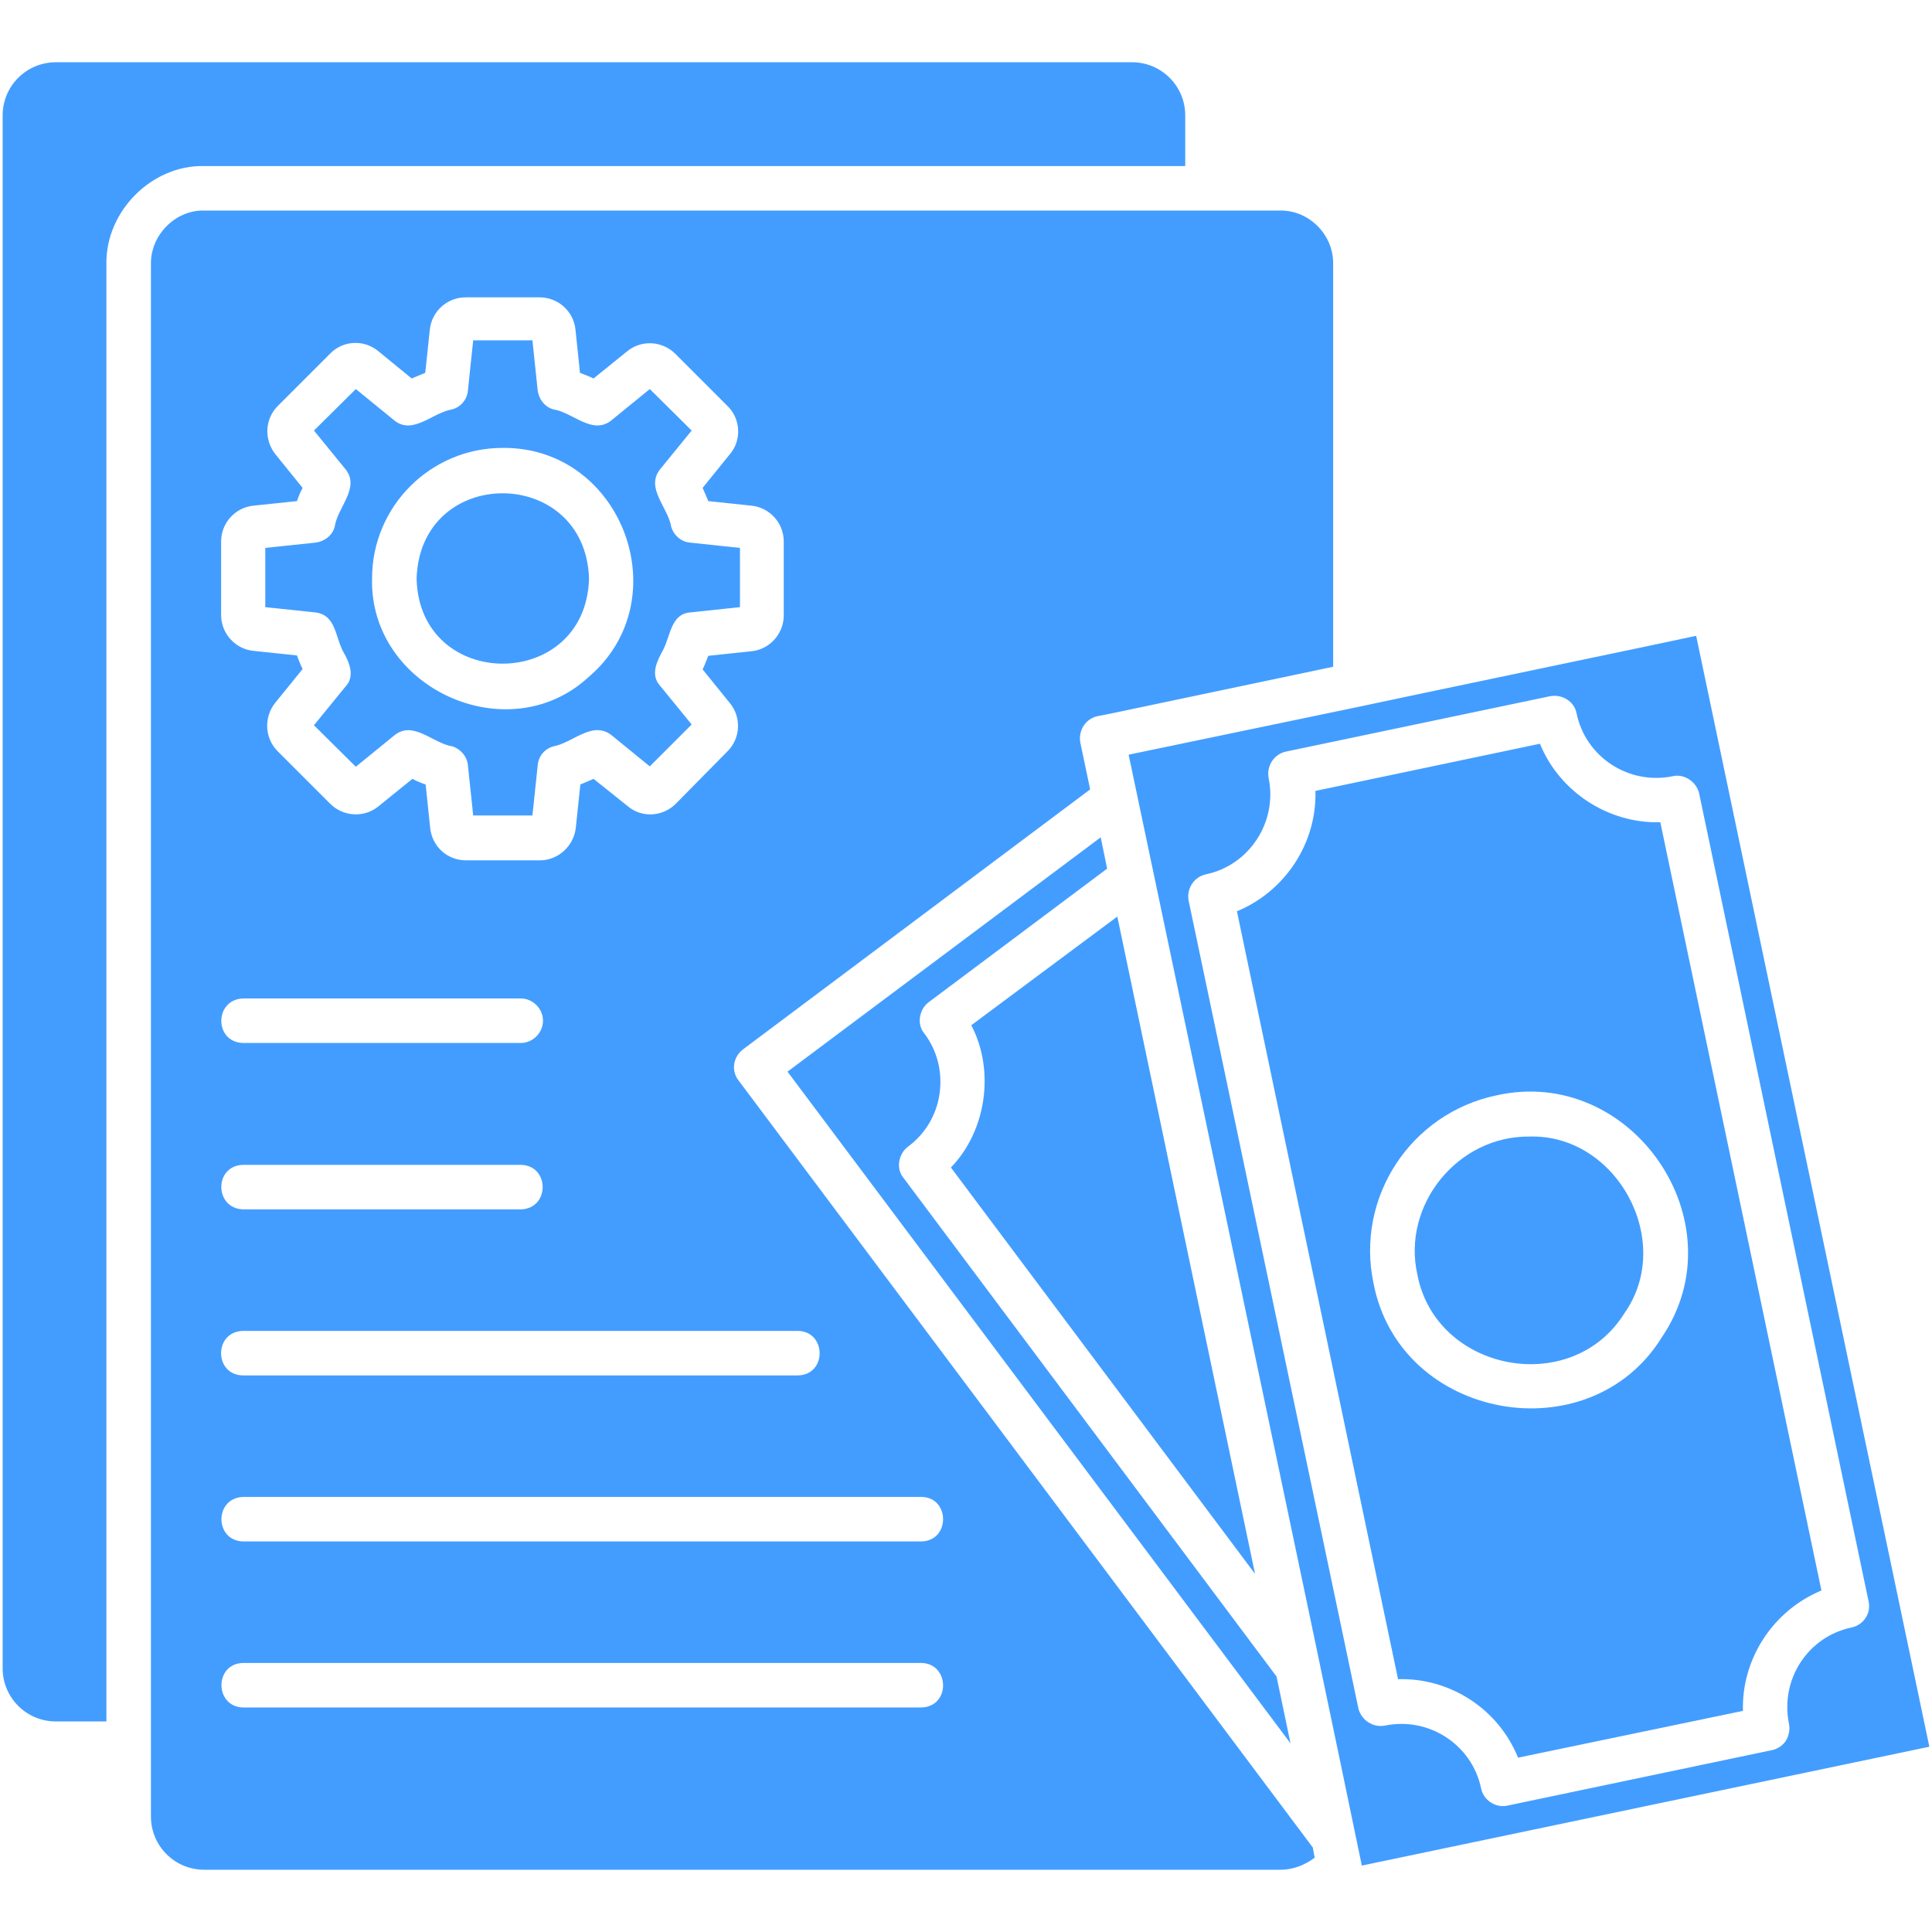 <svg xmlns="http://www.w3.org/2000/svg" version="1.1" xmlns:xlink="http://www.w3.org/1999/xlink" width="512" height="512" x="0" y="0" viewBox="0 0 512 512" style="enable-background:new 0 0 512 512" xml:space="preserve" class=""><g><path d="M449.5 168.5c-.1.1-88.8 18.6-88.9 18.7L299.1 200c12.4 59.1 49.9 236.8 61.8 294.4l150.4-31.5zm41.2 262.8c-11.6 2.4-19 13.8-16.6 25.5.3 1.5 0 3.1-.8 4.5-.9 1.3-2.2 2.2-3.7 2.5l-70.1 14.7c-3.1.7-6.4-1.4-7-4.6-2.4-11.5-13.8-19-25.5-16.6-3.1.6-6.2-1.4-7-4.5l-45-214.1c-.6-3.2 1.4-6.3 4.6-7 11.5-2.4 19-13.9 16.6-25.5-.6-3.2 1.4-6.3 4.5-7l70.1-14.7c3.2-.6 6.4 1.4 7 4.5 2.4 11.7 13.9 19.1 25.5 16.7 3.1-.7 6.3 1.5 7 4.6l44.9 214.1c.7 3.1-1.3 6.2-4.5 6.9zM246.1 265.6c-2.5 1.9-3.2 5.8-1.2 8.2 3.5 4.6 4.9 10.3 4.1 16s-3.8 10.7-8.4 14.1c-2.5 1.9-3.2 5.8-1.2 8.2l98.9 132.2L342 462 208.7 284l83-62.1 1.7 8.3zm50-22.7 36.5 174.2L252 309.4c9.4-9.7 11.7-25.7 5.4-37.7zm-100.4 43.4c-2-2.6-1.4-6.2 1.2-8.2l92-68.9-2.6-12.4c-.6-3.2 1.4-6.3 4.5-7l3.1-.6 59.4-12.5V69.9c.1-7.7-6.4-14.2-14-14.1H54.1c-7.6-.2-14.2 6.5-14.1 14.1v411.5c0 7.8 6.3 14.1 14.1 14.1h285.3c3.2 0 6.4-1.2 9-3.2l-.5-2.7zm15.7 66.4c7.7.1 7.8 11.7 0 11.8h-147c-7.7-.1-7.8-11.6 0-11.8zm-146.9-44H138c7.7.1 7.8 11.6 0 11.8H64.5c-7.8-.2-7.8-11.7 0-11.8zm-5.9-165.2c0-4.9 3.7-9 8.6-9.5l11.5-1.2c.4-1.2.9-2.4 1.5-3.5l-7.2-8.9c-3.1-3.9-2.8-9.4.6-12.8l13.9-13.9c3.4-3.5 9-3.8 12.8-.6l8.8 7.2 3.6-1.5 1.2-11.4c.5-4.9 4.6-8.6 9.5-8.6H143c4.9 0 9 3.7 9.5 8.5l1.2 11.5c1.2.5 2.4.9 3.6 1.5l8.9-7.2c3.8-3.1 9.3-2.8 12.8.7l13.8 13.8c3.5 3.4 3.8 9.1.6 12.8l-7.2 8.9c.5 1.1 1 2.3 1.5 3.5l11.4 1.2c4.9.5 8.6 4.6 8.6 9.5v19.6c0 4.9-3.8 9.1-8.7 9.5l-11.3 1.2c-.5 1.2-.9 2.4-1.5 3.6l7.2 8.9c3.1 3.7 2.9 9.3-.6 12.8L179.1 213c-3.5 3.5-9.1 3.8-12.8.6l-9-7.2c-1.1.5-2.3 1-3.5 1.5l-1.2 11.4c-.5 4.9-4.7 8.7-9.5 8.7h-19.6c-5 0-9-3.7-9.5-8.6l-1.2-11.5c-1.2-.4-2.4-.9-3.5-1.5l-8.9 7.2c-3.8 3.2-9.5 2.9-13-.7l-13.8-13.8c-3.5-3.5-3.7-9-.7-12.8l7.3-9c-.6-1.2-1.1-2.5-1.5-3.6l-11.4-1.2c-4.8-.4-8.7-4.5-8.7-9.5zm5.9 121.1H138c3.2 0 5.9 2.7 5.9 5.9s-2.7 5.9-5.9 5.9H64.5c-7.8-.1-7.8-11.6 0-11.8zm179.6 187.9H64.5c-7.7-.1-7.8-11.7 0-11.8h179.7c7.6.2 7.7 11.7-.1 11.8zm0-44H64.5c-7.7-.1-7.8-11.6 0-11.8h179.7c7.6.1 7.7 11.7-.1 11.8zM54.1 44C40.2 43.7 28 56 28.2 69.9v386.3H14.8C7 456.2.7 449.9.7 442.1V30.6c0-7.8 6.3-14.1 14.1-14.1H300c7.8 0 14.1 6.3 14.1 14.1V44zm354 153.1-59.5 12.5c.4 13.8-8 26.6-20.8 31.9L370.5 445c13.8-.4 26.6 7.9 31.8 20.8l59.6-12.4c-.4-13.8 8-26.6 20.8-31.9L440 217.9c-13.7.4-26.7-8-31.9-20.8zm32.3 157.3c-19.2 31-69.4 22-76.4-14.3-4.8-22.7 9.8-45 32.5-49.8 35.9-8.1 64.6 33.6 43.9 64.1zm-9.9-6.4c-13.9 22.4-50 15.6-54.9-10.3-4.1-18.5 10.8-36.7 29.7-36.5 23.2-.7 38.6 27.8 25.2 46.8zM90.9 172.6c1.6 2.8 3.3 6.5.7 9.3l-8.4 10.3 11.1 11 10.3-8.4c5-3.9 10.1 2.2 15.3 3 2.2.7 3.9 2.7 4.1 5l1.4 13.3h15.7l1.4-13.3c.2-2.4 1.8-4.3 4.1-5 5.2-.9 10.2-6.8 15.3-3.1l10.3 8.4 11.1-11.1-8.4-10.3c-2.6-2.9-.8-6.5.8-9.4 2-3.8 2.1-9.6 7.2-10l13.2-1.4v-15.7l-13.2-1.4c-2.4-.2-4.3-1.9-5-4.1-.8-5.2-6.9-10.3-3-15.3l8.4-10.3-11.1-11-10.3 8.4c-5 3.8-10.1-2.2-15.2-3-2.3-.6-3.9-2.7-4.2-5l-1.4-13.3h-15.7l-1.4 13.3c-.2 2.4-1.9 4.4-4.2 5-5.1.8-10.3 6.8-15.2 3l-10.3-8.4-11.1 11 8.4 10.3c3.9 4.9-2.2 10.1-2.9 15.2-.6 2.3-2.7 3.9-5.1 4.2l-13.3 1.4v15.7l13.3 1.4c5.4.7 5.2 6.3 7.3 10.3zm42.3-53.9c31.7-.3 46.9 40.3 22.7 60.8-21.4 19.6-58 2.8-57.3-26.2 0-19.1 15.5-34.6 34.6-34.6zm-22.8 34.6c1-30.2 44.7-30 45.7 0-.8 30.1-45 30.1-45.7 0z" fill="#439dff" opacity="1" data-original="#000000" class=""></path></g></svg>